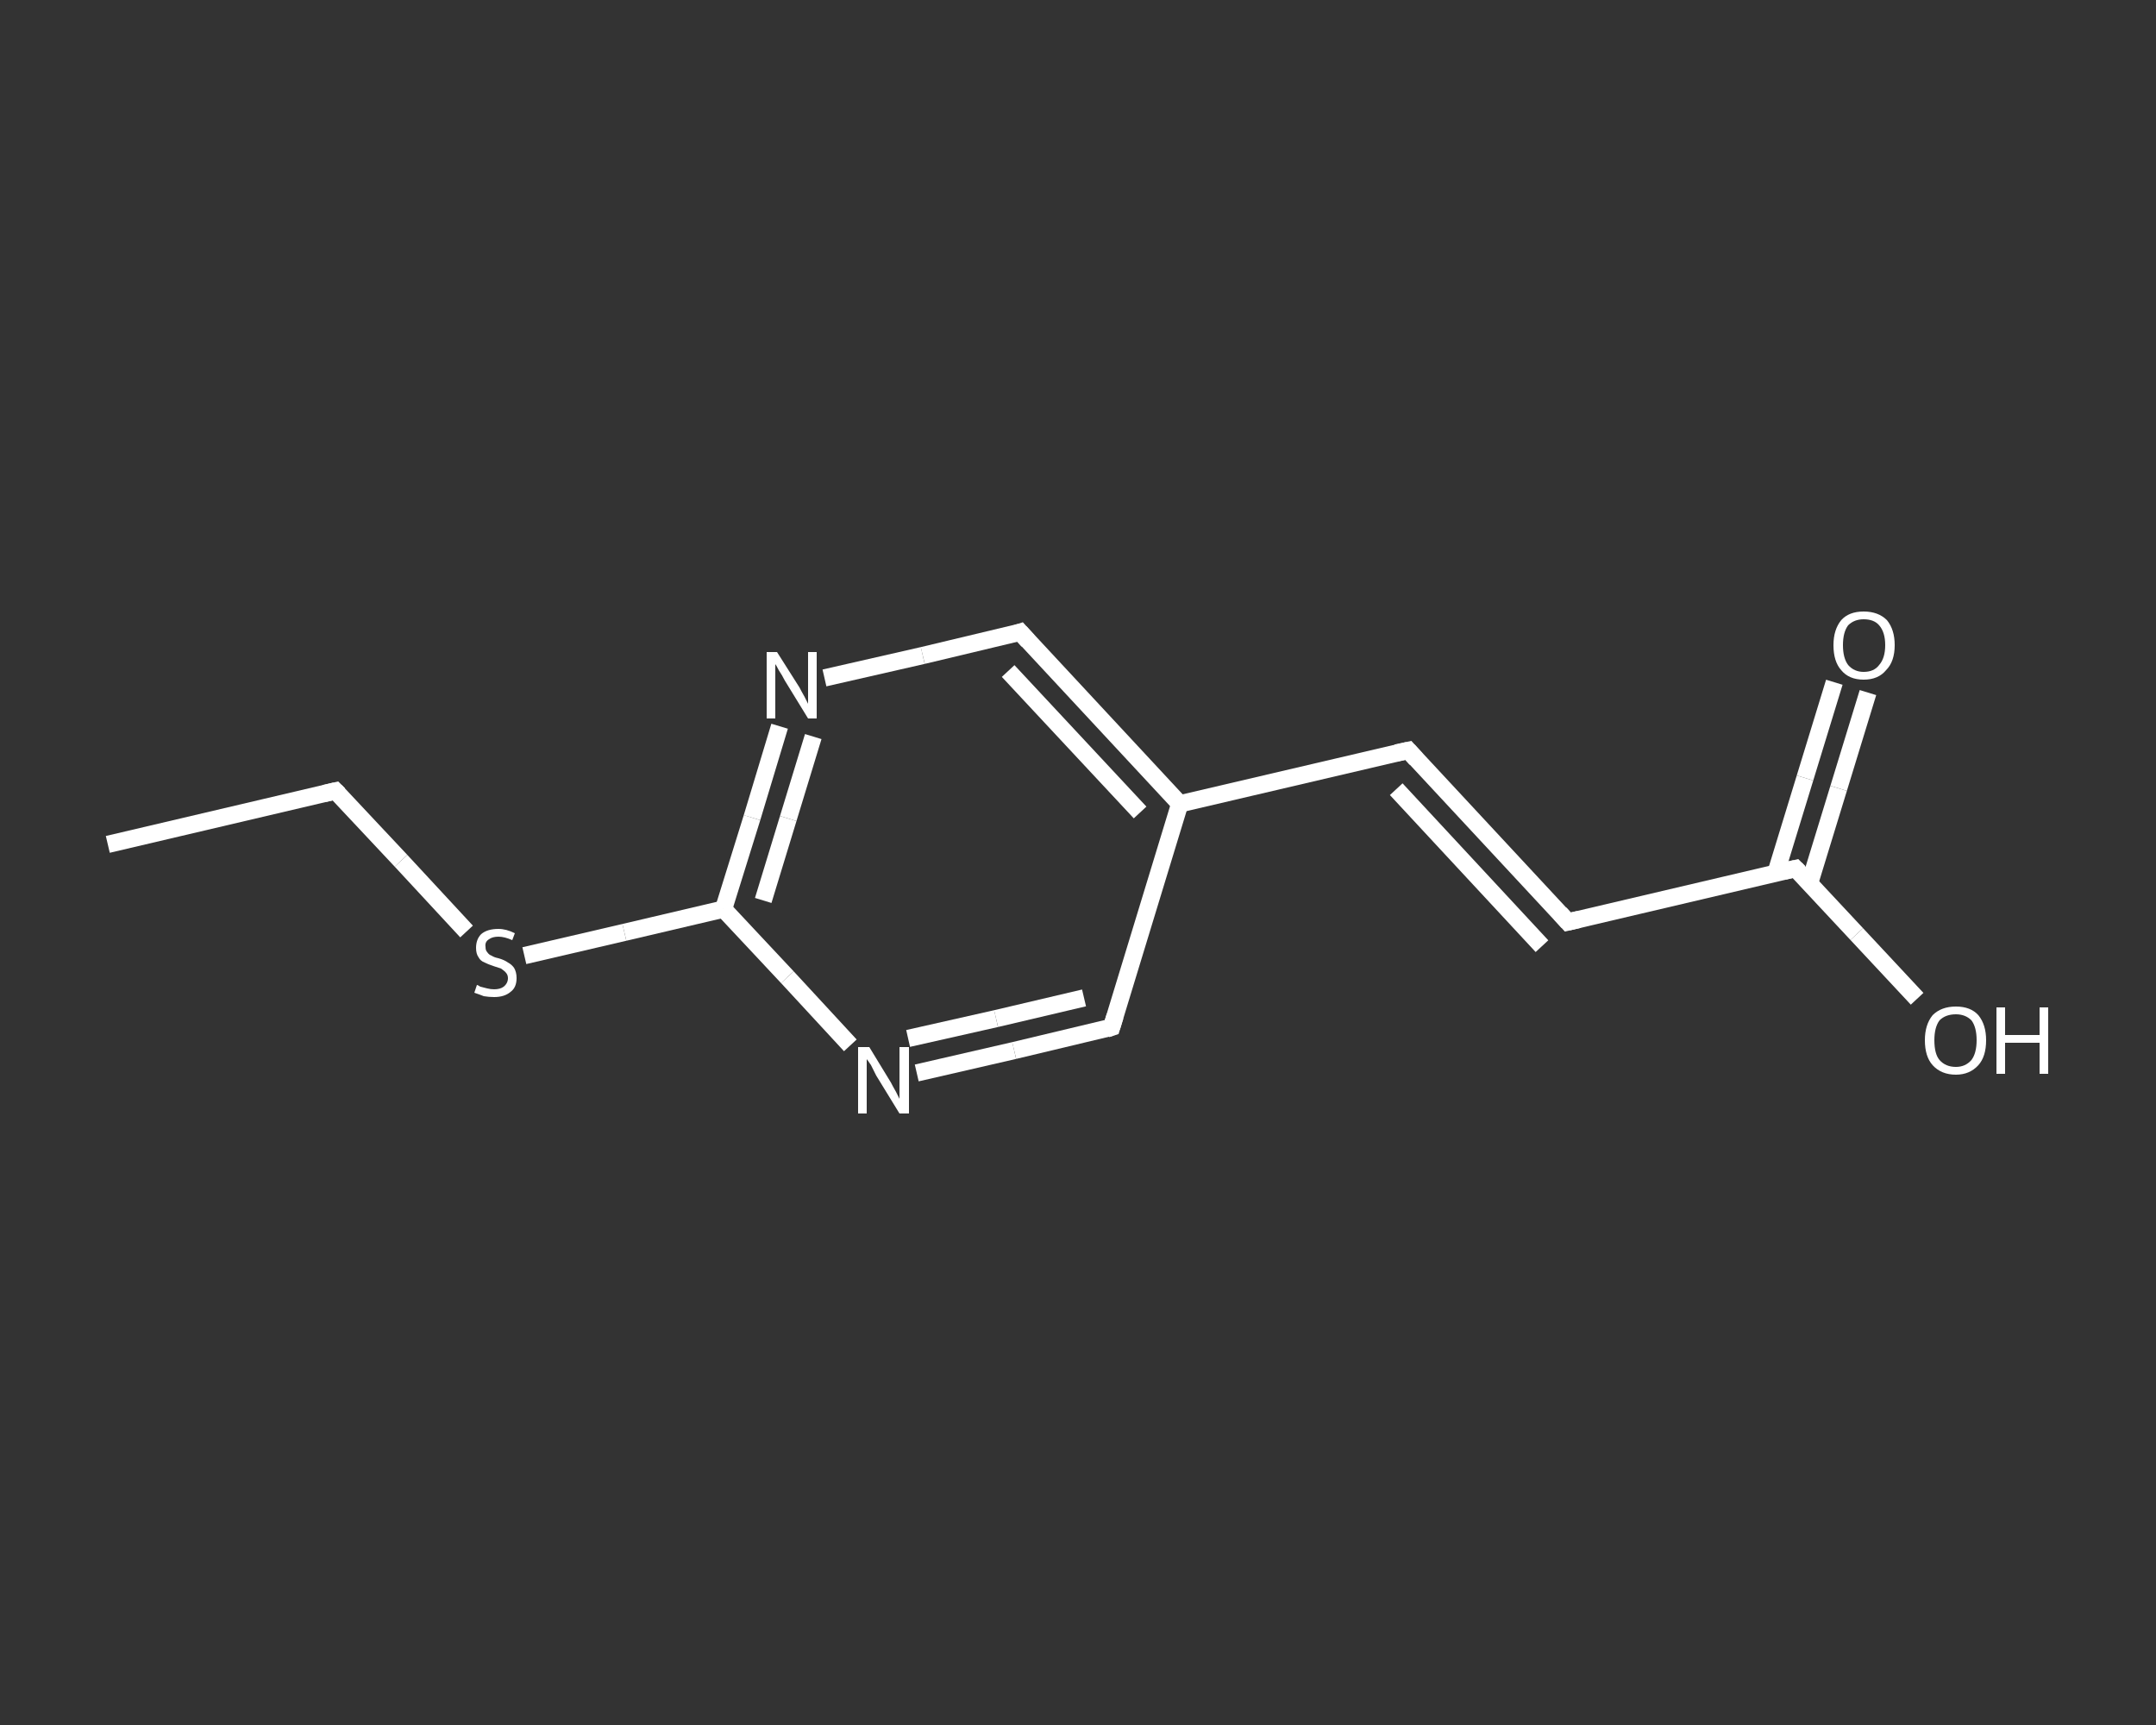 <?xml version='1.0' encoding='iso-8859-1'?>
<svg version='1.1' baseProfile='full'
              xmlns='http://www.w3.org/2000/svg'
                      xmlns:rdkit='http://www.rdkit.org/xml'
                      xmlns:xlink='http://www.w3.org/1999/xlink'
                  xml:space='preserve'
width='250px' height='200px' viewBox='0 0 250 200'>
<rect x="0" y="0" width="250" height="200" fill="#333333" stroke="none"/>
<!-- END OF HEADER -->
<rect style='opacity:1.0;fill:transparent;stroke:none' width='250.0' height='200.0' x='0.0' y='0.0'> </rect>
<path class='bond-0 atom-0 atom-1' d='M 12.5,97.9 L 38.9,91.7' style='fill:none;fill-rule:evenodd;stroke:#FFFFFF;stroke-width:2.0px;stroke-linecap:butt;stroke-linejoin:miter;stroke-opacity:1' />
<path class='bond-1 atom-1 atom-2' d='M 38.9,91.7 L 46.5,99.8' style='fill:none;fill-rule:evenodd;stroke:#FFFFFF;stroke-width:2.0px;stroke-linecap:butt;stroke-linejoin:miter;stroke-opacity:1' />
<path class='bond-1 atom-1 atom-2' d='M 46.5,99.8 L 54.1,108.0' style='fill:none;fill-rule:evenodd;stroke:#FFFFFF;stroke-width:2.0px;stroke-linecap:butt;stroke-linejoin:miter;stroke-opacity:1' />
<path class='bond-2 atom-2 atom-3' d='M 60.8,110.8 L 72.4,108.1' style='fill:none;fill-rule:evenodd;stroke:#FFFFFF;stroke-width:2.0px;stroke-linecap:butt;stroke-linejoin:miter;stroke-opacity:1' />
<path class='bond-2 atom-2 atom-3' d='M 72.4,108.1 L 83.9,105.4' style='fill:none;fill-rule:evenodd;stroke:#FFFFFF;stroke-width:2.0px;stroke-linecap:butt;stroke-linejoin:miter;stroke-opacity:1' />
<path class='bond-3 atom-3 atom-4' d='M 83.9,105.4 L 87.2,94.8' style='fill:none;fill-rule:evenodd;stroke:#FFFFFF;stroke-width:2.0px;stroke-linecap:butt;stroke-linejoin:miter;stroke-opacity:1' />
<path class='bond-3 atom-3 atom-4' d='M 87.2,94.8 L 90.4,84.2' style='fill:none;fill-rule:evenodd;stroke:#FFFFFF;stroke-width:2.0px;stroke-linecap:butt;stroke-linejoin:miter;stroke-opacity:1' />
<path class='bond-3 atom-3 atom-4' d='M 88.5,104.4 L 91.4,94.9' style='fill:none;fill-rule:evenodd;stroke:#FFFFFF;stroke-width:2.0px;stroke-linecap:butt;stroke-linejoin:miter;stroke-opacity:1' />
<path class='bond-3 atom-3 atom-4' d='M 91.4,94.9 L 94.3,85.4' style='fill:none;fill-rule:evenodd;stroke:#FFFFFF;stroke-width:2.0px;stroke-linecap:butt;stroke-linejoin:miter;stroke-opacity:1' />
<path class='bond-4 atom-4 atom-5' d='M 95.6,78.6 L 107.0,76.0' style='fill:none;fill-rule:evenodd;stroke:#FFFFFF;stroke-width:2.0px;stroke-linecap:butt;stroke-linejoin:miter;stroke-opacity:1' />
<path class='bond-4 atom-4 atom-5' d='M 107.0,76.0 L 118.3,73.3' style='fill:none;fill-rule:evenodd;stroke:#FFFFFF;stroke-width:2.0px;stroke-linecap:butt;stroke-linejoin:miter;stroke-opacity:1' />
<path class='bond-5 atom-5 atom-6' d='M 118.3,73.3 L 136.8,93.2' style='fill:none;fill-rule:evenodd;stroke:#FFFFFF;stroke-width:2.0px;stroke-linecap:butt;stroke-linejoin:miter;stroke-opacity:1' />
<path class='bond-5 atom-5 atom-6' d='M 116.9,77.8 L 132.2,94.2' style='fill:none;fill-rule:evenodd;stroke:#FFFFFF;stroke-width:2.0px;stroke-linecap:butt;stroke-linejoin:miter;stroke-opacity:1' />
<path class='bond-6 atom-6 atom-7' d='M 136.8,93.2 L 163.3,87.0' style='fill:none;fill-rule:evenodd;stroke:#FFFFFF;stroke-width:2.0px;stroke-linecap:butt;stroke-linejoin:miter;stroke-opacity:1' />
<path class='bond-7 atom-7 atom-8' d='M 163.3,87.0 L 181.8,106.9' style='fill:none;fill-rule:evenodd;stroke:#FFFFFF;stroke-width:2.0px;stroke-linecap:butt;stroke-linejoin:miter;stroke-opacity:1' />
<path class='bond-7 atom-7 atom-8' d='M 161.9,91.5 L 178.8,109.7' style='fill:none;fill-rule:evenodd;stroke:#FFFFFF;stroke-width:2.0px;stroke-linecap:butt;stroke-linejoin:miter;stroke-opacity:1' />
<path class='bond-8 atom-8 atom-9' d='M 181.8,106.9 L 208.2,100.7' style='fill:none;fill-rule:evenodd;stroke:#FFFFFF;stroke-width:2.0px;stroke-linecap:butt;stroke-linejoin:miter;stroke-opacity:1' />
<path class='bond-9 atom-9 atom-10' d='M 209.8,102.5 L 213.2,91.4' style='fill:none;fill-rule:evenodd;stroke:#FFFFFF;stroke-width:2.0px;stroke-linecap:butt;stroke-linejoin:miter;stroke-opacity:1' />
<path class='bond-9 atom-9 atom-10' d='M 213.2,91.4 L 216.6,80.3' style='fill:none;fill-rule:evenodd;stroke:#FFFFFF;stroke-width:2.0px;stroke-linecap:butt;stroke-linejoin:miter;stroke-opacity:1' />
<path class='bond-9 atom-9 atom-10' d='M 205.9,101.3 L 209.3,90.2' style='fill:none;fill-rule:evenodd;stroke:#FFFFFF;stroke-width:2.0px;stroke-linecap:butt;stroke-linejoin:miter;stroke-opacity:1' />
<path class='bond-9 atom-9 atom-10' d='M 209.3,90.2 L 212.7,79.1' style='fill:none;fill-rule:evenodd;stroke:#FFFFFF;stroke-width:2.0px;stroke-linecap:butt;stroke-linejoin:miter;stroke-opacity:1' />
<path class='bond-10 atom-9 atom-11' d='M 208.2,100.7 L 215.3,108.3' style='fill:none;fill-rule:evenodd;stroke:#FFFFFF;stroke-width:2.0px;stroke-linecap:butt;stroke-linejoin:miter;stroke-opacity:1' />
<path class='bond-10 atom-9 atom-11' d='M 215.3,108.3 L 222.3,115.8' style='fill:none;fill-rule:evenodd;stroke:#FFFFFF;stroke-width:2.0px;stroke-linecap:butt;stroke-linejoin:miter;stroke-opacity:1' />
<path class='bond-11 atom-6 atom-12' d='M 136.8,93.2 L 128.9,119.1' style='fill:none;fill-rule:evenodd;stroke:#FFFFFF;stroke-width:2.0px;stroke-linecap:butt;stroke-linejoin:miter;stroke-opacity:1' />
<path class='bond-12 atom-12 atom-13' d='M 128.9,119.1 L 117.6,121.8' style='fill:none;fill-rule:evenodd;stroke:#FFFFFF;stroke-width:2.0px;stroke-linecap:butt;stroke-linejoin:miter;stroke-opacity:1' />
<path class='bond-12 atom-12 atom-13' d='M 117.6,121.8 L 106.3,124.4' style='fill:none;fill-rule:evenodd;stroke:#FFFFFF;stroke-width:2.0px;stroke-linecap:butt;stroke-linejoin:miter;stroke-opacity:1' />
<path class='bond-12 atom-12 atom-13' d='M 125.7,115.7 L 115.5,118.1' style='fill:none;fill-rule:evenodd;stroke:#FFFFFF;stroke-width:2.0px;stroke-linecap:butt;stroke-linejoin:miter;stroke-opacity:1' />
<path class='bond-12 atom-12 atom-13' d='M 115.5,118.1 L 105.3,120.4' style='fill:none;fill-rule:evenodd;stroke:#FFFFFF;stroke-width:2.0px;stroke-linecap:butt;stroke-linejoin:miter;stroke-opacity:1' />
<path class='bond-13 atom-13 atom-3' d='M 98.6,121.2 L 91.3,113.3' style='fill:none;fill-rule:evenodd;stroke:#FFFFFF;stroke-width:2.0px;stroke-linecap:butt;stroke-linejoin:miter;stroke-opacity:1' />
<path class='bond-13 atom-13 atom-3' d='M 91.3,113.3 L 83.9,105.4' style='fill:none;fill-rule:evenodd;stroke:#FFFFFF;stroke-width:2.0px;stroke-linecap:butt;stroke-linejoin:miter;stroke-opacity:1' />
<path d='M 37.6,92.0 L 38.9,91.7 L 39.3,92.1' style='fill:none;stroke:#FFFFFF;stroke-width:2.0px;stroke-linecap:butt;stroke-linejoin:miter;stroke-opacity:1;' />
<path d='M 117.7,73.5 L 118.3,73.3 L 119.2,74.3' style='fill:none;stroke:#FFFFFF;stroke-width:2.0px;stroke-linecap:butt;stroke-linejoin:miter;stroke-opacity:1;' />
<path d='M 161.9,87.3 L 163.3,87.0 L 164.2,88.0' style='fill:none;stroke:#FFFFFF;stroke-width:2.0px;stroke-linecap:butt;stroke-linejoin:miter;stroke-opacity:1;' />
<path d='M 180.9,105.9 L 181.8,106.9 L 183.1,106.6' style='fill:none;stroke:#FFFFFF;stroke-width:2.0px;stroke-linecap:butt;stroke-linejoin:miter;stroke-opacity:1;' />
<path d='M 206.9,101.0 L 208.2,100.7 L 208.6,101.1' style='fill:none;stroke:#FFFFFF;stroke-width:2.0px;stroke-linecap:butt;stroke-linejoin:miter;stroke-opacity:1;' />
<path d='M 129.3,117.8 L 128.9,119.1 L 128.3,119.3' style='fill:none;stroke:#FFFFFF;stroke-width:2.0px;stroke-linecap:butt;stroke-linejoin:miter;stroke-opacity:1;' />
<path class='atom-2' d='M 55.3 114.2
Q 55.4 114.2, 55.7 114.4
Q 56.1 114.5, 56.5 114.6
Q 56.9 114.7, 57.3 114.7
Q 58.0 114.7, 58.4 114.4
Q 58.9 114.0, 58.9 113.4
Q 58.9 113.0, 58.6 112.7
Q 58.4 112.5, 58.1 112.3
Q 57.8 112.2, 57.2 112.0
Q 56.6 111.8, 56.2 111.6
Q 55.7 111.4, 55.5 111.0
Q 55.2 110.6, 55.2 109.9
Q 55.2 108.9, 55.8 108.3
Q 56.5 107.7, 57.8 107.7
Q 58.7 107.7, 59.7 108.2
L 59.4 109.0
Q 58.5 108.6, 57.8 108.6
Q 57.1 108.6, 56.7 108.9
Q 56.2 109.2, 56.3 109.8
Q 56.3 110.2, 56.5 110.4
Q 56.7 110.7, 57.0 110.8
Q 57.3 111.0, 57.8 111.1
Q 58.5 111.3, 58.9 111.6
Q 59.3 111.8, 59.6 112.2
Q 59.9 112.7, 59.9 113.4
Q 59.9 114.5, 59.2 115.0
Q 58.5 115.6, 57.3 115.6
Q 56.7 115.6, 56.1 115.5
Q 55.6 115.3, 55.0 115.1
L 55.3 114.2
' fill='#FFFFFF'/>
<path class='atom-4' d='M 90.1 75.6
L 92.7 79.7
Q 92.9 80.1, 93.3 80.8
Q 93.7 81.6, 93.7 81.6
L 93.7 75.6
L 94.7 75.6
L 94.7 83.3
L 93.7 83.3
L 91.0 78.9
Q 90.7 78.3, 90.3 77.7
Q 90.0 77.1, 89.9 77.0
L 89.9 83.3
L 88.9 83.3
L 88.9 75.6
L 90.1 75.6
' fill='#FFFFFF'/>
<path class='atom-10' d='M 212.6 74.8
Q 212.6 73.0, 213.5 71.9
Q 214.4 70.9, 216.1 70.9
Q 217.8 70.9, 218.8 71.9
Q 219.7 73.0, 219.7 74.8
Q 219.7 76.7, 218.7 77.7
Q 217.8 78.8, 216.1 78.8
Q 214.4 78.8, 213.5 77.7
Q 212.6 76.7, 212.6 74.8
M 216.1 77.9
Q 217.3 77.9, 217.9 77.1
Q 218.6 76.3, 218.6 74.8
Q 218.6 73.3, 217.9 72.5
Q 217.3 71.8, 216.1 71.8
Q 215.0 71.8, 214.3 72.5
Q 213.7 73.3, 213.7 74.8
Q 213.7 76.3, 214.3 77.1
Q 215.0 77.9, 216.1 77.9
' fill='#FFFFFF'/>
<path class='atom-11' d='M 223.2 120.6
Q 223.2 118.8, 224.1 117.7
Q 225.1 116.7, 226.8 116.7
Q 228.5 116.7, 229.4 117.7
Q 230.3 118.8, 230.3 120.6
Q 230.3 122.5, 229.4 123.5
Q 228.4 124.6, 226.8 124.6
Q 225.1 124.6, 224.1 123.5
Q 223.2 122.5, 223.2 120.6
M 226.8 123.7
Q 227.9 123.7, 228.6 122.9
Q 229.2 122.1, 229.2 120.6
Q 229.2 119.1, 228.6 118.3
Q 227.9 117.6, 226.8 117.6
Q 225.6 117.6, 224.9 118.3
Q 224.3 119.1, 224.3 120.6
Q 224.3 122.2, 224.9 122.9
Q 225.6 123.7, 226.8 123.7
' fill='#FFFFFF'/>
<path class='atom-11' d='M 231.5 116.8
L 232.5 116.8
L 232.5 120.0
L 236.5 120.0
L 236.5 116.8
L 237.5 116.8
L 237.5 124.5
L 236.5 124.5
L 236.5 120.9
L 232.5 120.9
L 232.5 124.5
L 231.5 124.5
L 231.5 116.8
' fill='#FFFFFF'/>
<path class='atom-13' d='M 100.8 121.4
L 103.3 125.5
Q 103.5 125.9, 103.9 126.6
Q 104.3 127.4, 104.3 127.4
L 104.3 121.4
L 105.4 121.4
L 105.4 129.1
L 104.3 129.1
L 101.6 124.7
Q 101.3 124.1, 101.0 123.5
Q 100.6 122.9, 100.5 122.8
L 100.5 129.1
L 99.5 129.1
L 99.5 121.4
L 100.8 121.4
' fill='#FFFFFF'/>
</svg>
